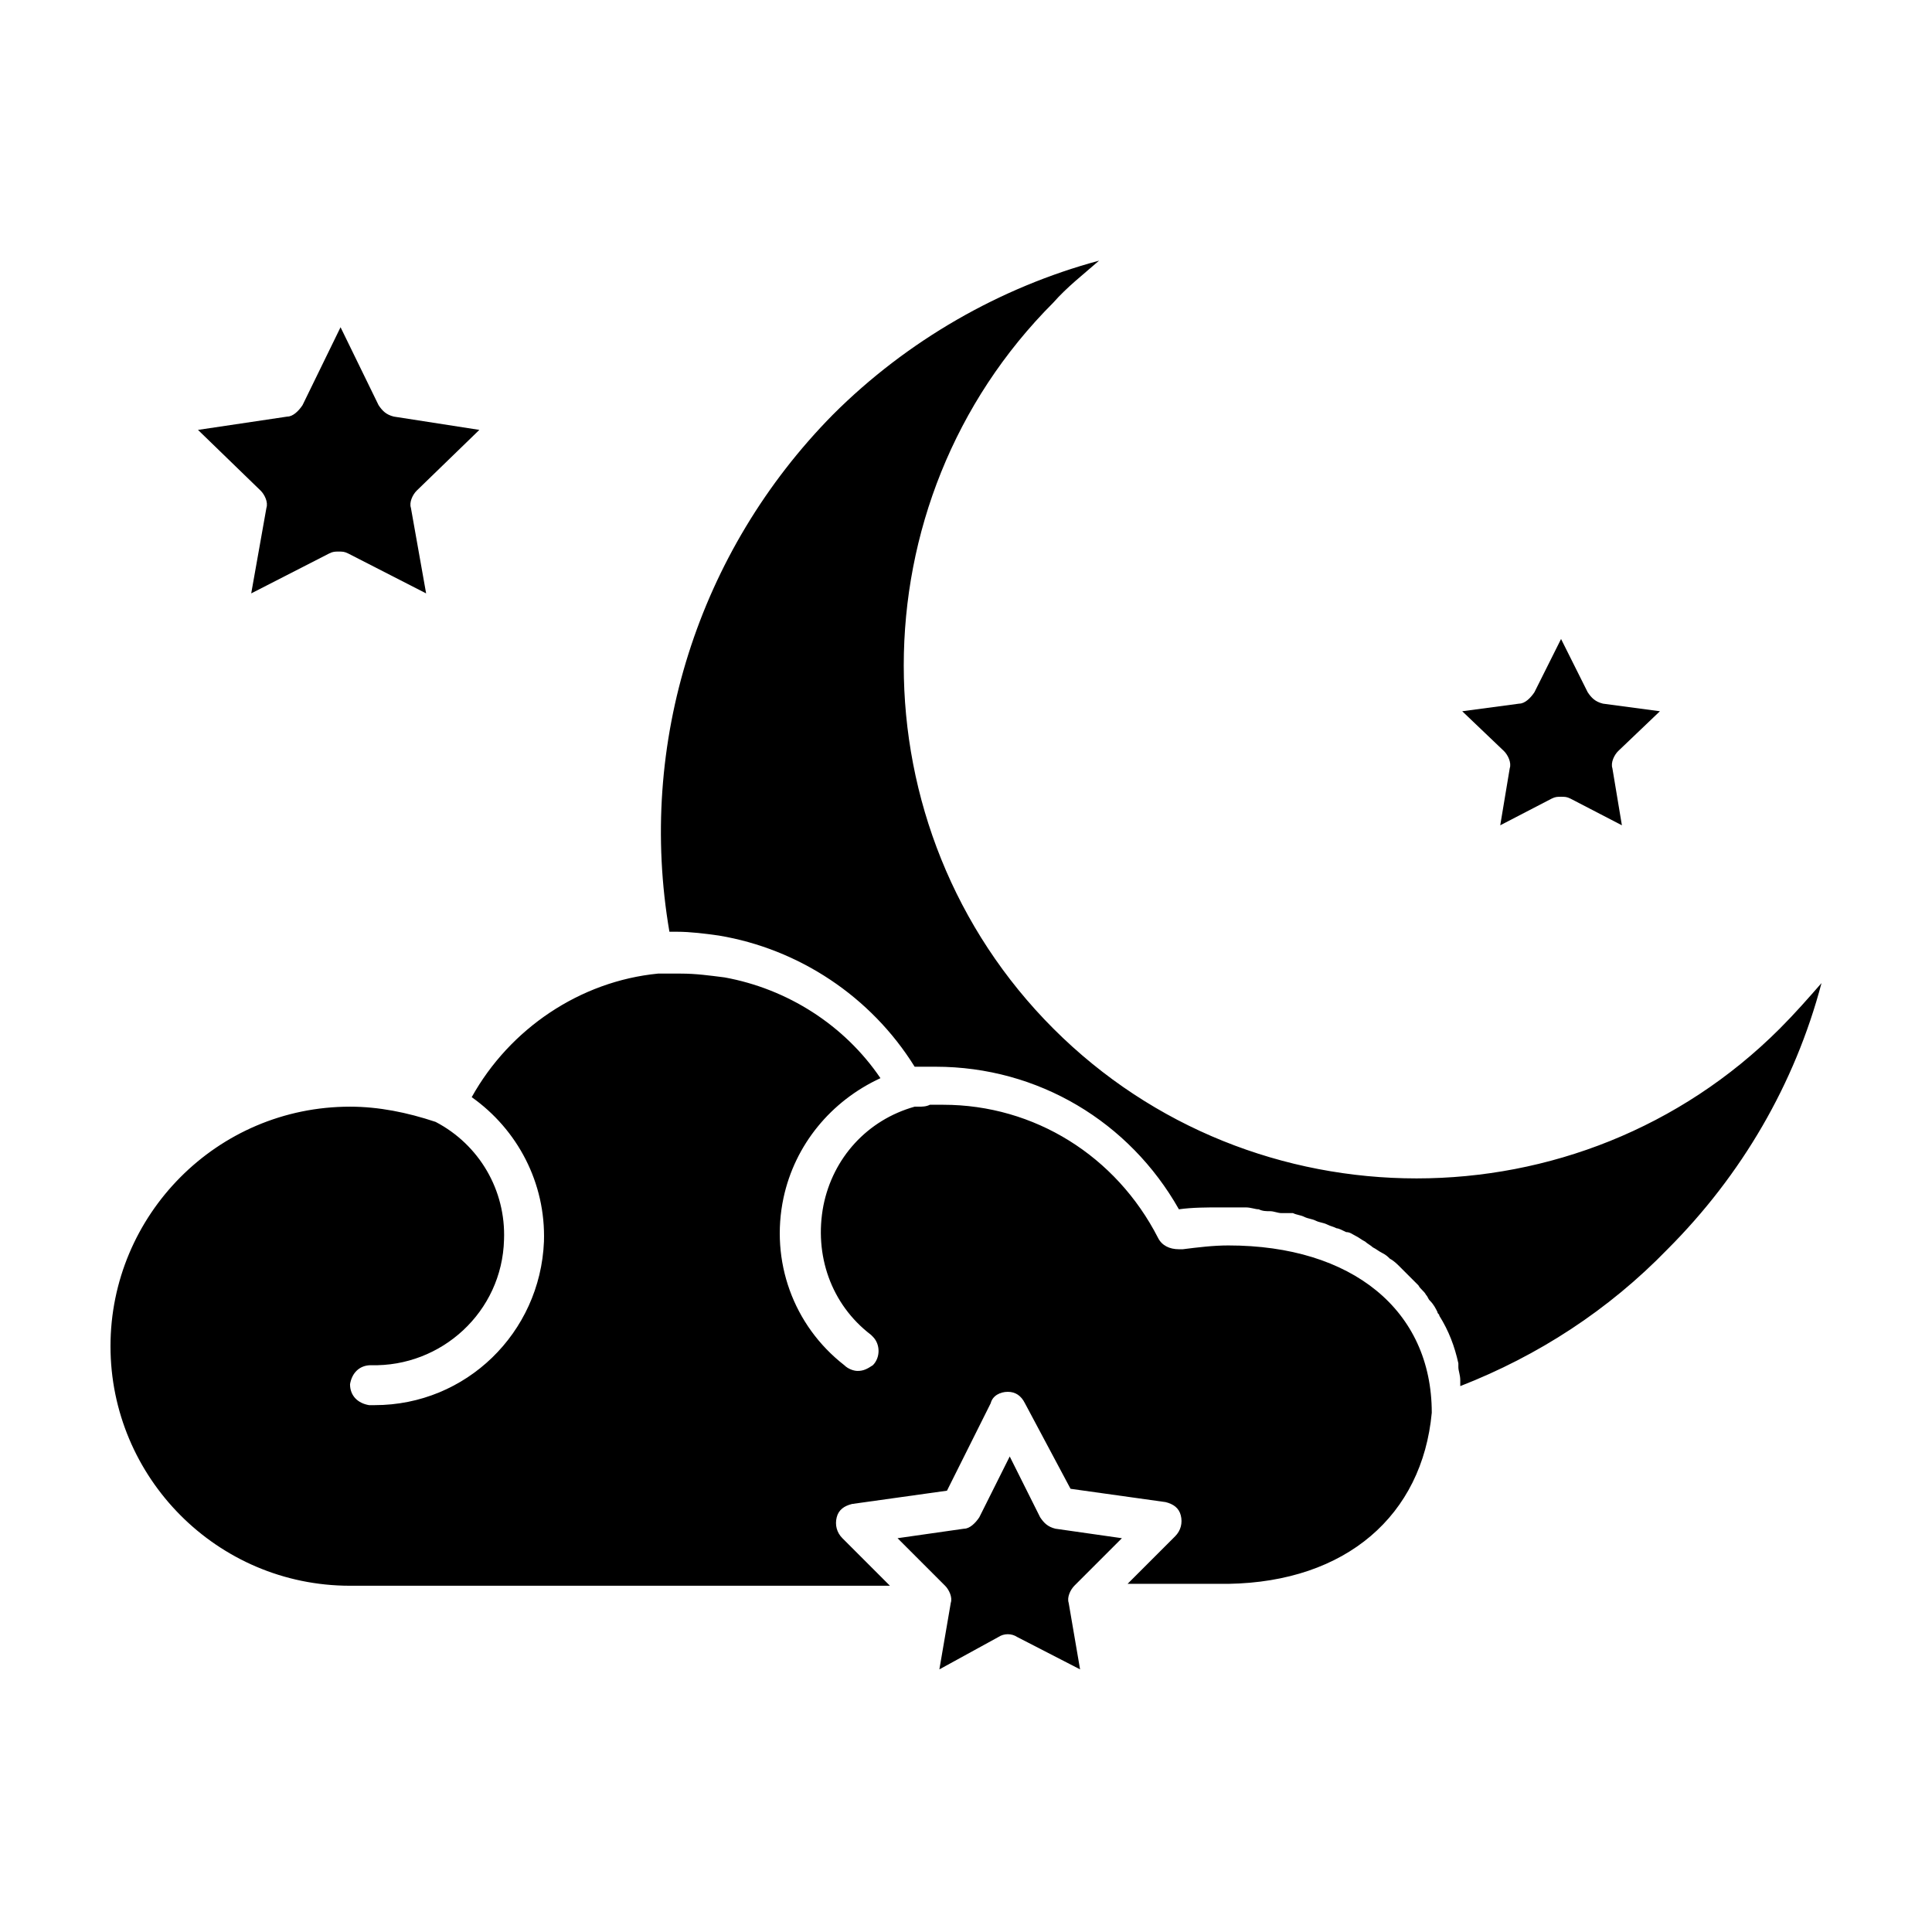 <?xml version="1.0" encoding="UTF-8"?>
<!-- Uploaded to: ICON Repo, www.svgrepo.com, Generator: ICON Repo Mixer Tools -->
<svg fill="#000000" width="800px" height="800px" version="1.1" viewBox="144 144 512 512" xmlns="http://www.w3.org/2000/svg">
 <g>
  <path d="m413.6 577.84c-1.512-1.008-3.527-1.008-5.039 0l-15.617 8.562 3.023-17.633c0.504-1.512-0.504-3.527-1.512-4.535l-12.594-12.594 17.633-2.519c1.512 0 3.023-1.512 4.031-3.023l8.062-16.121 8.062 16.121c1.008 1.512 2.016 2.519 4.031 3.023l17.633 2.519-12.594 12.594c-1.008 1.008-2.016 3.023-1.512 4.535l3.023 17.633zm55.922-14.105h-0.504-26.199l12.594-12.594c1.512-1.512 2.016-3.527 1.512-5.543-0.504-2.016-2.016-3.023-4.031-3.527l-25.191-3.527-12.086-22.672c-1.008-2.016-2.519-3.023-4.535-3.023s-4.031 1.008-4.535 3.023l-11.586 23.176-25.191 3.527c-2.016 0.504-3.527 1.512-4.031 3.527-0.504 2.016 0 4.031 1.512 5.543l12.594 12.594h-143.08c-35.27 0-63.48-28.719-63.48-63.48s28.215-63.48 63.48-63.48c7.559 0 15.113 1.512 22.672 4.031 11.586 6.047 18.641 18.137 18.137 31.234-0.504 19.145-16.625 33.754-35.266 33.25-3.023 0-5.039 2.016-5.543 5.039 0 3.023 2.016 5.039 5.039 5.543h1.512c24.184 0 43.832-19.145 44.84-43.328 0.504-15.617-7.055-29.727-19.145-38.289 10.078-18.137 28.719-30.73 49.375-32.746h5.039 1.008c4.031 0 7.559 0.504 11.586 1.008 16.625 3.023 31.738 12.594 41.312 26.703-13.098 6.047-22.672 17.633-25.695 31.738-3.527 16.625 2.519 33.754 16.121 44.336 1.008 1.008 2.519 1.512 3.527 1.512 1.512 0 2.519-0.504 4.031-1.512 2.016-2.016 2.016-5.543 0-7.559 0 0-0.504-0.504-0.504-0.504-10.578-8.062-15.113-21.16-12.594-34.258 2.519-12.594 11.586-22.672 24.184-26.199h1.008c1.008 0 2.016 0 3.023-0.504h0.504 3.023c24.184 0 45.848 13.602 56.93 35.266 1.008 2.016 3.023 3.023 5.543 3.023h1.008c4.031-0.504 8.062-1.008 12.09-1.008 32.746 0 53.906 17.129 53.906 44.336-2.523 27.203-22.676 44.84-53.914 45.344zm61.465-52.398v-1.512c0-1.512-0.504-2.519-0.504-3.527v-1.008c-1.008-4.535-2.519-8.566-5.039-12.594 0-0.504-0.504-0.504-0.504-1.008-0.504-1.008-1.008-2.016-2.016-3.023-0.504-0.504-0.504-1.008-1.008-1.512-0.504-1.008-1.512-1.512-2.016-2.519-0.504-0.504-1.008-1.008-1.512-1.512l-2.016-2.016c-0.504-0.504-1.008-1.008-1.512-1.512-0.504-0.504-1.512-1.512-2.519-2.016-0.504-0.504-1.008-1.008-2.016-1.512-1.008-0.504-1.512-1.008-2.519-1.512-0.504-0.504-1.512-1.008-2.016-1.512-1.008-0.504-1.512-1.008-2.519-1.512-1.008-0.504-1.512-1.008-2.519-1.008-1.008-0.504-2.016-1.008-2.519-1.008-1.008-0.504-1.512-0.504-2.519-1.008-1.008-0.504-2.016-0.504-3.023-1.008-1.008-0.504-2.016-0.504-3.023-1.008-1.008-0.504-2.016-0.504-3.023-1.008-1 0.004-2.008 0.004-3.012 0.004-1.008 0-2.016-0.504-3.023-0.504s-2.016 0-3.023-0.504c-1.008 0-2.016-0.504-3.527-0.504h-3.023-3.527c-3.527 0-7.559 0-11.082 0.504-13.098-23.176-37.281-37.785-64.488-37.785h-4.535-1.008c-11.586-18.641-30.73-31.234-51.891-34.762-3.527-0.504-7.559-1.008-11.082-1.008h-2.016c-8.566-49.879 7.559-100.76 43.328-137.04 19.648-19.648 44.336-33.754 70.535-40.809-4.031 3.527-8.566 7.055-12.09 11.082-52.898 52.898-52.898 139.55 0 192.46 52.898 52.898 139.55 52.898 192.46 0 4.031-4.031 7.559-8.062 11.082-12.09-7.055 26.703-21.16 50.883-40.809 70.535-15.625 16.117-34.266 28.211-54.922 36.27z"/>
  <path d="m220.14 254.4c1.512 0 3.023-1.512 4.031-3.023l10.078-20.656 10.078 20.656c1.008 1.512 2.016 2.519 4.031 3.023l22.672 3.527-16.625 16.121c-1.008 1.008-2.016 3.023-1.512 4.535l4.031 22.672-20.656-10.578c-1.008-0.504-1.512-0.504-2.519-0.504-1.008 0-1.512 0-2.519 0.504l-20.656 10.578 4.031-22.672c0.504-1.512-0.504-3.527-1.512-4.535l-16.625-16.121z"/>
  <path d="m546.61 330.47c1.512 0 3.023-1.512 4.031-3.023l7.055-14.105 7.055 14.105c1.008 1.512 2.016 2.519 4.031 3.023l15.113 2.016-11.082 10.578c-1.008 1.008-2.016 3.023-1.512 4.535l2.519 15.113-13.602-7.055c-1.008-0.504-1.512-0.504-2.519-0.504-1.008 0-1.512 0-2.519 0.504l-13.602 7.055 2.519-15.113c0.504-1.512-0.504-3.527-1.512-4.535l-11.082-10.578z"/>
 </g>
</svg>